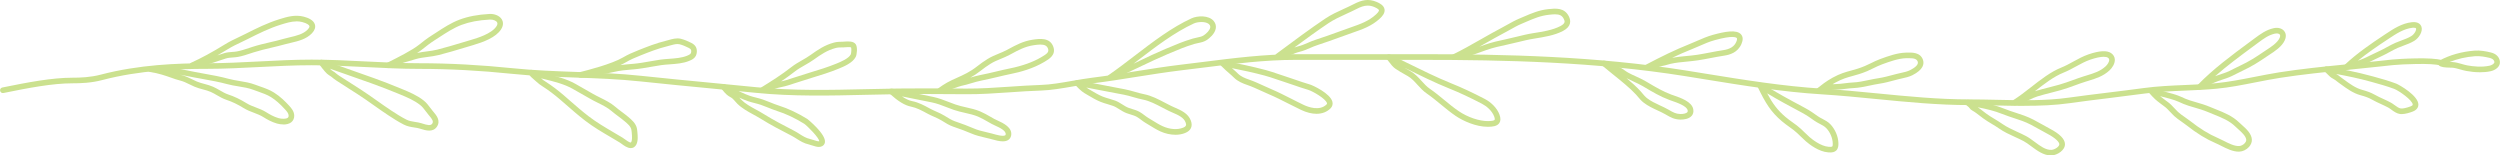 <svg width="772" height="48" viewBox="0 0 772 48" fill="none" xmlns="http://www.w3.org/2000/svg">
<g clip-path="url(#clip0_341_487)">
<path d="M625.119 32.699C622.225 32.699 619.33 32.636 616.478 32.574C613.646 32.511 610.825 32.449 608.067 32.449C598.524 32.449 588.918 31.509 579.627 30.601C574.027 30.048 568.238 29.485 562.533 29.13C550.389 28.378 538.161 26.395 526.332 24.475L520.333 23.504C492.679 19.1 464.784 18.484 438.765 18.484H400.11C390.588 18.484 381.066 19.684 371.869 20.843C369.562 21.135 367.244 21.427 364.916 21.698C360.218 22.262 355.446 23.024 350.821 23.755C346.448 24.454 341.939 25.174 337.461 25.727C335.573 25.957 333.581 26.301 331.473 26.666C328.065 27.262 324.531 27.867 321.479 27.961C318.28 28.055 315.019 28.284 311.862 28.503C307.426 28.806 302.812 29.13 298.303 29.098L294.873 29.078C289.126 29.036 283.18 28.994 277.35 29.078C274.088 29.119 270.837 29.203 267.597 29.276C256.407 29.547 244.829 29.819 233.357 28.66C228.826 28.211 224.306 27.773 219.786 27.334C212.561 26.646 205.105 25.925 197.774 25.143C191.146 24.433 184.351 24.183 177.776 23.953C171.389 23.723 164.782 23.483 158.312 22.815C148.192 21.772 138.774 21.271 129.525 21.271C123.925 21.271 118.293 20.989 112.851 20.707C107.418 20.436 101.797 20.143 96.229 20.143C90.66 20.143 85.375 20.425 80.121 20.697C74.846 20.968 69.392 21.26 63.918 21.26C55.004 21.26 43.269 21.657 31.514 24.736C28.168 25.612 24.991 25.727 22.316 25.727C16.244 25.727 8.788 27.147 1.059 28.723C0.577 28.817 0.126 28.514 0.032 28.044C-0.063 27.575 0.241 27.115 0.713 27.021C8.536 25.424 16.087 23.995 22.327 23.995C24.886 23.995 27.937 23.88 31.084 23.055C43.028 19.924 54.91 19.528 63.929 19.528C69.351 19.528 74.783 19.246 80.037 18.974C85.312 18.703 90.765 18.411 96.229 18.411C101.692 18.411 107.492 18.693 112.945 18.974C118.367 19.246 123.977 19.528 129.525 19.528C138.837 19.528 148.307 20.039 158.49 21.083C164.898 21.74 171.473 21.98 177.839 22.21C184.445 22.45 191.283 22.69 197.963 23.41C205.283 24.193 212.739 24.913 219.965 25.602C224.485 26.04 229.015 26.468 233.545 26.927C244.913 28.065 256.428 27.794 267.576 27.533C270.827 27.46 274.088 27.376 277.35 27.334C283.201 27.262 289.147 27.293 294.905 27.334L298.334 27.355C302.77 27.387 307.353 27.074 311.757 26.771C314.935 26.552 318.217 26.333 321.447 26.228C324.384 26.145 327.844 25.539 331.2 24.955C333.235 24.6 335.343 24.235 337.272 23.995C341.719 23.442 346.218 22.732 350.57 22.032C355.205 21.291 359.998 20.53 364.727 19.966C367.045 19.695 369.362 19.402 371.67 19.11C380.93 17.941 390.494 16.73 400.131 16.73H438.786C464.878 16.73 492.857 17.346 520.637 21.772L526.636 22.742C538.423 24.652 550.599 26.625 562.659 27.376C568.395 27.731 574.194 28.305 579.805 28.848C589.054 29.756 598.619 30.695 608.078 30.695C610.857 30.695 613.678 30.758 616.53 30.82C623.997 30.988 631.705 31.165 638.826 30.152C642.706 29.61 646.796 29.098 650.917 28.597C654.609 28.149 658.321 27.689 661.918 27.199C666.218 26.614 670.58 26.427 674.796 26.249C677.921 26.113 681.141 25.978 684.308 25.686C688.22 25.31 692.267 24.517 696.19 23.744C698.727 23.243 701.339 22.732 703.898 22.325C710.767 21.26 717.531 20.571 723.865 19.945C727.42 19.601 731.153 19.204 734.708 18.818L738.672 18.39C740.644 18.181 751.341 17.555 754.088 18.609C754.539 18.787 754.759 19.288 754.592 19.726C754.413 20.175 753.91 20.394 753.47 20.227C751.32 19.402 741.567 19.83 738.861 20.112L734.908 20.54C731.342 20.926 727.609 21.323 724.043 21.667C717.73 22.283 710.997 22.972 704.17 24.026C701.643 24.412 699.042 24.934 696.525 25.424C692.561 26.207 688.471 27.021 684.476 27.397C681.267 27.7 678.016 27.835 674.88 27.971C670.706 28.149 666.375 28.326 662.159 28.9C658.552 29.391 654.829 29.85 651.137 30.309C647.027 30.81 642.937 31.311 639.077 31.864C634.579 32.501 629.87 32.678 625.14 32.678L625.119 32.699Z" fill="#CBE18F"/>
<path d="M765.844 22.314C764.261 22.314 762.761 22.127 761.597 21.907C760.957 21.793 760.328 21.615 759.709 21.438C758.828 21.187 758 20.947 757.15 20.895H756.783C754.801 20.853 753.69 20.738 753.176 20.185C753.018 20.008 752.872 19.622 752.882 19.392C752.903 19.089 753.071 18.828 753.333 18.682C756.532 16.971 760.16 15.948 764.114 15.635C765.917 15.489 767.7 15.844 769.21 16.209C770.783 16.584 771.811 17.618 771.968 18.954C772.157 20.572 770.616 21.657 769.116 21.991C768.025 22.231 766.903 22.314 765.823 22.314H765.844ZM756.437 19.142C756.553 19.142 756.678 19.142 756.815 19.142C757.014 19.142 757.171 19.142 757.266 19.152C758.293 19.215 759.258 19.486 760.192 19.757C760.768 19.924 761.335 20.081 761.922 20.196C763.726 20.53 766.379 20.811 768.77 20.29C769.431 20.144 770.322 19.663 770.27 19.142C770.175 18.296 769.231 17.983 768.833 17.889C767.459 17.555 765.834 17.242 764.281 17.357C761.471 17.576 758.849 18.181 756.448 19.142H756.437Z" fill="#CBE18F"/>
<path d="M724.504 21.636C724.2 21.636 723.907 21.469 723.749 21.197C723.55 20.853 723.613 20.415 723.907 20.143C727.787 16.48 732.024 13.589 736.386 10.698L736.638 10.531C739.102 8.903 741.64 7.222 744.744 6.857C746.925 6.606 747.555 7.723 747.733 8.214C748.257 9.706 746.967 11.752 745.489 12.639C744.451 13.265 743.287 13.693 742.164 14.111C741.567 14.33 740.969 14.549 740.403 14.8C739.553 15.175 738.725 15.624 737.865 16.094C737.015 16.553 736.155 17.023 735.274 17.419C734.498 17.764 733.743 18.139 732.999 18.505C732.474 18.766 731.94 19.026 731.405 19.277C730.188 19.851 728.542 20.519 724.746 21.584C724.672 21.605 724.588 21.615 724.515 21.615L724.504 21.636ZM745.363 8.548C745.237 8.548 745.101 8.548 744.943 8.579C742.248 8.892 739.994 10.395 737.592 11.982L737.34 12.149C734.047 14.33 731.006 16.386 728.112 18.755C729.265 18.348 730.02 18.025 730.65 17.732C731.174 17.482 731.698 17.231 732.212 16.97C732.988 16.584 733.754 16.209 734.551 15.854C735.39 15.478 736.208 15.029 737.015 14.591C737.875 14.121 738.767 13.641 739.69 13.234C740.287 12.973 740.916 12.733 741.546 12.503C742.594 12.117 743.675 11.721 744.576 11.167C745.615 10.541 746.244 9.257 746.076 8.788C746.024 8.642 745.751 8.558 745.352 8.558L745.363 8.548Z" fill="#CBE18F"/>
<path d="M741.619 35.235C741.441 35.235 741.273 35.235 741.116 35.204C740.078 35.047 739.228 34.432 738.473 33.879C738.127 33.628 737.792 33.377 737.456 33.2C736.722 32.803 735.977 32.469 735.233 32.125C734.32 31.708 733.387 31.28 732.475 30.758C731.394 30.142 730.272 29.766 728.92 29.401C726.623 28.775 724.683 27.355 722.795 25.978L722.229 25.571C722.04 25.435 721.851 25.289 721.652 25.132C721.274 24.83 720.876 24.527 720.488 24.329C719.691 23.911 719.271 23.473 718.821 23.014C718.548 22.742 718.244 22.429 717.793 22.053C717.489 21.803 717.394 21.375 717.562 21.02C717.73 20.665 718.118 20.467 718.506 20.529C723.047 21.354 727.734 22.2 732.485 23.525L732.957 23.65C735.191 24.266 737.718 24.976 739.931 25.811C740.906 26.186 746.8 29.537 746.8 32.313C746.8 32.866 746.559 33.889 744.996 34.473C744.189 34.776 742.762 35.235 741.619 35.235ZM721.348 22.805C721.851 23.076 722.302 23.421 722.732 23.765C722.91 23.901 723.078 24.036 723.257 24.162L723.823 24.579C725.574 25.863 727.388 27.188 729.381 27.731C730.66 28.086 732.024 28.514 733.335 29.255C734.184 29.735 735.044 30.132 735.956 30.549C736.732 30.904 737.519 31.259 738.274 31.676C738.683 31.895 739.092 32.188 739.501 32.49C740.151 32.96 740.759 33.409 741.368 33.492C741.934 33.586 743.119 33.325 744.377 32.856C744.681 32.741 745.049 32.553 745.049 32.313C745.049 30.987 740.78 27.992 739.302 27.439C737.162 26.635 734.666 25.936 732.475 25.331L732.003 25.205C728.416 24.203 724.84 23.473 721.327 22.826L721.348 22.805Z" fill="#CBE18F"/>
<path d="M679.305 27.689C679.054 27.689 678.802 27.575 678.624 27.366C678.351 27.032 678.372 26.531 678.666 26.218C683.312 21.386 689.342 16.929 694.658 13.005L696.169 11.888C698.046 10.5 699.755 9.226 702.094 8.705C703.415 8.402 704.663 8.736 705.345 9.571C705.701 10.009 706.205 10.969 705.533 12.451C704.653 14.393 702.492 15.802 700.762 16.929C700.447 17.138 700.143 17.326 699.87 17.524C697.784 18.954 695.267 20.582 692.477 21.855C691.89 22.127 691.313 22.419 690.747 22.711C689.719 23.243 688.649 23.786 687.475 24.183L686.615 24.465C686.08 24.642 685.556 24.809 685.031 25.007C683.154 25.706 681.277 26.614 679.767 27.554C679.62 27.648 679.463 27.689 679.305 27.689ZM703.048 10.322C702.88 10.322 702.691 10.343 702.482 10.385C700.5 10.834 699.011 11.94 697.28 13.224L695.697 14.393C691.733 17.326 687.674 20.331 684.014 23.536C684.15 23.483 684.276 23.431 684.413 23.39C684.958 23.181 685.514 23.003 686.059 22.826L686.909 22.544C687.957 22.189 688.922 21.699 689.939 21.166C690.537 20.864 691.124 20.551 691.743 20.279C694.417 19.058 696.85 17.482 698.874 16.094C699.157 15.896 699.472 15.697 699.797 15.478C701.349 14.466 703.268 13.213 703.939 11.731C704.065 11.46 704.233 10.959 703.992 10.656C703.835 10.468 703.499 10.322 703.038 10.322H703.048Z" fill="#CBE18F"/>
<path d="M691.323 46.831C689.457 46.831 687.559 45.871 685.87 45.015C685.283 44.723 684.727 44.431 684.192 44.211C681.225 42.938 678.435 41.226 675.153 38.648C674.691 38.283 674.198 37.949 673.716 37.605C672.929 37.062 672.111 36.488 671.377 35.82C670.937 35.413 670.549 34.985 670.15 34.568C669.542 33.91 668.965 33.284 668.242 32.783C667.612 32.344 667.392 32.167 667.151 31.969C666.962 31.812 666.742 31.635 666.27 31.29C665.326 30.602 663.911 28.994 663.743 28.806C663.502 28.524 663.46 28.128 663.648 27.804C663.837 27.481 664.204 27.314 664.571 27.397C664.833 27.45 670.958 28.712 673.527 29.892C674.429 30.309 675.289 30.706 676.296 31.019C676.872 31.196 677.46 31.374 678.047 31.541C679.515 31.969 681.025 32.407 682.473 33.023C683.07 33.273 683.668 33.513 684.266 33.754C686.783 34.755 689.383 35.799 691.46 37.824C691.68 38.043 691.953 38.283 692.236 38.534C693.578 39.724 695.246 41.216 695.372 43.032C695.434 43.836 695.12 44.66 694.501 45.359C693.736 46.215 692.603 46.779 691.544 46.821C691.47 46.821 691.386 46.821 691.313 46.821L691.323 46.831ZM667.088 29.735C667.161 29.798 667.224 29.85 667.287 29.892C667.812 30.267 668.042 30.455 668.252 30.633C668.472 30.821 668.672 30.977 669.238 31.363C670.119 31.969 670.79 32.699 671.44 33.399C671.797 33.785 672.164 34.181 672.562 34.557C673.202 35.142 673.926 35.653 674.702 36.185C675.226 36.54 675.74 36.906 676.222 37.281C679.379 39.755 682.053 41.404 684.874 42.614C685.44 42.855 686.038 43.157 686.657 43.47C688.219 44.264 689.992 45.182 691.47 45.088C692.058 45.067 692.75 44.712 693.201 44.201C693.379 44.003 693.673 43.606 693.641 43.147C693.557 42.03 692.121 40.746 691.072 39.807C690.768 39.536 690.485 39.285 690.243 39.045C688.408 37.26 686.08 36.331 683.616 35.34C683.007 35.089 682.389 34.849 681.78 34.588C680.428 34.014 678.959 33.587 677.544 33.169C676.946 32.992 676.359 32.825 675.761 32.637C674.649 32.292 673.747 31.875 672.783 31.436C671.472 30.831 669.018 30.174 667.067 29.704L667.088 29.735Z" fill="#CBE18F"/>
<path d="M622.13 32.522C621.784 32.522 621.459 32.313 621.323 31.989C621.155 31.593 621.302 31.144 621.669 30.925C623.441 29.839 625.235 28.441 627.133 26.959C630.153 24.6 633.278 22.158 636.529 20.864C637.808 20.352 638.993 19.705 640.241 19.016C641.731 18.202 643.262 17.357 644.971 16.772C648.274 15.645 650.603 15.509 651.892 16.386C652.595 16.866 653.004 17.534 653.057 18.317C653.151 19.642 652.228 20.989 651.4 21.751C649.428 23.567 647.247 24.224 644.95 24.934L644.038 25.216C642.926 25.56 641.825 25.957 640.734 26.364C639.308 26.875 637.84 27.418 636.351 27.835C635.323 28.128 634.274 28.389 633.236 28.66C631.873 29.005 630.51 29.359 629.178 29.766C628.37 30.006 627.405 30.455 626.378 30.935C625.025 31.561 623.62 32.219 622.33 32.522C622.267 32.543 622.193 32.543 622.13 32.543V32.522ZM649.648 17.534C648.641 17.534 647.205 17.837 645.527 18.4C643.954 18.943 642.559 19.705 641.07 20.519C639.832 21.198 638.553 21.897 637.169 22.45C634.201 23.64 631.233 25.936 628.36 28.18C628.454 28.149 628.559 28.117 628.653 28.086C630.006 27.679 631.401 27.324 632.796 26.969C633.823 26.708 634.851 26.447 635.868 26.155C637.295 25.748 638.742 25.226 640.137 24.725C641.259 24.318 642.381 23.911 643.513 23.556L644.436 23.274C646.639 22.596 648.547 22.022 650.225 20.477C650.791 19.956 651.368 19.068 651.326 18.442C651.316 18.275 651.253 18.046 650.917 17.816C650.645 17.628 650.215 17.545 649.659 17.545L649.648 17.534Z" fill="#CBE18F"/>
<path d="M633.32 48C631.055 48 629.041 46.497 627.248 45.172C626.42 44.556 625.633 43.971 624.888 43.575C623.997 43.105 623.085 42.688 622.172 42.27C620.536 41.529 618.848 40.757 617.285 39.661C616.541 39.139 615.786 38.68 615.02 38.231C614.129 37.699 613.206 37.135 612.325 36.488C612.01 36.258 611.706 36.018 611.381 35.768C610.626 35.184 609.85 34.578 609.084 34.161C608.613 33.9 608.434 33.701 608.246 33.441C608.12 33.263 607.92 33.002 607.071 32.365C606.746 32.125 606.631 31.698 606.798 31.322C606.956 30.956 607.354 30.748 607.753 30.81L607.941 30.842C611.769 31.52 615.377 32.167 618.921 33.576C620.138 34.056 621.417 34.484 622.644 34.881C623.441 35.142 624.228 35.403 625.025 35.684C627.017 36.394 628.873 37.438 630.667 38.45C631.443 38.889 632.219 39.327 633.005 39.745C636.057 41.341 637.63 42.938 637.662 44.483C637.704 46.445 635.25 47.896 633.614 47.99C633.519 47.99 633.414 47.99 633.32 47.99V48ZM610.72 33.117C611.318 33.514 611.895 33.962 612.461 34.401C612.765 34.641 613.07 34.87 613.363 35.09C614.181 35.695 615.031 36.206 615.922 36.739C616.709 37.219 617.506 37.699 618.282 38.242C619.708 39.243 621.26 39.943 622.885 40.694C623.829 41.122 624.773 41.56 625.696 42.051C626.556 42.51 627.395 43.136 628.286 43.794C629.996 45.067 631.726 46.382 633.509 46.278C634.495 46.215 635.931 45.297 635.921 44.535C635.91 43.93 634.924 42.719 632.198 41.289C631.39 40.872 630.604 40.423 629.807 39.974C628.076 38.993 626.294 37.991 624.448 37.334C623.672 37.062 622.885 36.801 622.109 36.54C620.851 36.123 619.561 35.695 618.292 35.194C615.859 34.223 613.342 33.628 610.731 33.127L610.72 33.117Z" fill="#CBE18F"/>
<path d="M561.578 28.91C561.201 28.91 560.865 28.67 560.75 28.305C560.624 27.909 560.802 27.481 561.159 27.282C561.159 27.282 561.169 27.282 561.18 27.272C561.253 27.22 561.369 27.126 561.526 27C562.302 26.374 563.917 25.08 565.952 23.963C568.248 22.711 569.905 22.252 571.656 21.782C572.915 21.438 574.215 21.083 575.872 20.383C576.512 20.112 577.131 19.809 577.76 19.507C578.609 19.089 579.49 18.651 580.424 18.306L580.665 18.212C583.098 17.325 585.856 16.323 588.53 16.25H588.74C590.439 16.188 593.008 16.115 593.815 18.484C594.224 19.684 593.994 21.49 590.533 23.233C589.526 23.734 588.415 23.974 587.335 24.214C586.915 24.308 586.506 24.391 586.118 24.496L585.09 24.767C583.549 25.184 581.955 25.612 580.287 25.863C579.333 26.009 578.368 26.207 577.403 26.416C575.725 26.771 573.985 27.136 572.254 27.209C571.447 27.241 570.639 27.345 569.853 27.439C568.919 27.554 567.955 27.679 566.958 27.689C565.102 27.721 563.33 28.107 562.071 28.764C561.925 28.858 561.82 28.89 561.662 28.91C561.631 28.91 561.599 28.91 561.568 28.91H561.578ZM589.568 17.962C589.327 17.962 589.075 17.962 588.803 17.972H588.593C586.202 18.046 583.58 18.995 581.273 19.841L581.032 19.935C580.182 20.248 579.385 20.634 578.536 21.051C577.886 21.375 577.225 21.698 576.554 21.98C574.792 22.721 573.439 23.087 572.118 23.452C570.398 23.922 568.909 24.329 566.79 25.487C566.486 25.654 566.182 25.831 565.899 26.009C566.245 25.978 566.591 25.967 566.937 25.957C567.839 25.946 568.71 25.831 569.643 25.717C570.492 25.612 571.331 25.508 572.202 25.466C573.785 25.404 575.453 25.059 577.057 24.715C578.054 24.506 579.06 24.297 580.046 24.151C581.619 23.911 583.098 23.515 584.66 23.097L585.699 22.826C586.118 22.721 586.548 22.627 586.988 22.523C587.964 22.314 588.971 22.095 589.778 21.688C591.078 21.041 592.547 20.049 592.201 19.047C591.886 18.139 590.932 17.972 589.589 17.972L589.568 17.962Z" fill="#CBE18F"/>
<path d="M565.123 47.071C564.934 47.071 564.746 47.071 564.557 47.05C561.662 46.852 558.768 44.608 557.667 43.648C557.101 43.157 556.576 42.646 556.041 42.124C555.307 41.404 554.615 40.725 553.829 40.13C553.43 39.828 553.011 39.525 552.602 39.233C551.805 38.659 551.018 38.085 550.273 37.459C546.823 34.536 545.166 31.812 542.754 26.813C542.586 26.458 542.67 26.041 542.964 25.79C543.258 25.54 543.688 25.498 544.013 25.717C548.302 28.493 552.864 30.915 557.279 33.273L557.447 33.367C558.894 34.14 560.142 35.027 561.337 35.883C561.757 36.185 562.239 36.436 562.753 36.697C563.602 37.145 564.483 37.605 565.207 38.356C566.675 39.88 567.64 42.114 567.703 44.18C567.724 44.921 567.671 45.86 567.032 46.476C566.518 46.967 565.815 47.082 565.134 47.082L565.123 47.071ZM545.691 28.806C547.348 31.927 548.858 33.993 551.396 36.144C552.109 36.749 552.864 37.292 553.619 37.834C554.038 38.137 554.458 38.44 554.877 38.753C555.758 39.421 556.524 40.162 557.258 40.892C557.761 41.383 558.265 41.873 558.799 42.343C559.565 43.001 562.229 45.151 564.672 45.328C565.553 45.391 565.773 45.266 565.815 45.224C565.857 45.182 565.972 45.005 565.951 44.232C565.899 42.594 565.113 40.757 563.938 39.556C563.403 39.003 562.69 38.628 561.925 38.231C561.39 37.949 560.823 37.657 560.309 37.292C559.156 36.467 557.96 35.622 556.608 34.891L556.44 34.797C552.885 32.898 549.235 30.956 545.691 28.817V28.806Z" fill="#CBE18F"/>
<path d="M508.598 21.636C508.242 21.636 507.906 21.407 507.78 21.062C507.633 20.655 507.812 20.206 508.189 20.008C513.013 17.482 517.177 15.416 521.843 13.558C522.588 13.255 523.322 12.942 524.056 12.619C525.619 11.94 527.244 11.23 528.985 10.75C532.571 9.769 536.252 9.028 537.637 10.625C538.266 11.356 538.297 12.358 537.742 13.62C536.567 16.271 534.124 16.929 532.383 17.19C531.009 17.399 529.635 17.66 528.272 17.921C526.971 18.171 525.671 18.422 524.36 18.62C523.196 18.797 522.022 18.912 520.847 19.027C519.211 19.183 517.512 19.34 515.908 19.705C515.593 19.778 515.268 19.872 514.953 19.966C514.439 20.112 513.936 20.259 513.422 20.342C513.181 20.384 512.646 20.551 511.985 20.749C511 21.052 509.783 21.417 508.766 21.626C508.703 21.636 508.651 21.647 508.588 21.647L508.598 21.636ZM534.931 11.408C533.956 11.408 532.33 11.627 529.614 12.368L529.446 12.42C527.821 12.859 526.332 13.516 524.759 14.205C524.014 14.528 523.259 14.863 522.493 15.165C520.386 16 518.383 16.887 516.359 17.848C517.806 17.576 519.274 17.441 520.69 17.305C521.833 17.2 522.976 17.086 524.098 16.919C525.388 16.72 526.667 16.47 527.947 16.23C529.331 15.958 530.726 15.697 532.131 15.489C534.27 15.165 535.518 14.382 536.158 12.932C536.41 12.368 536.473 11.93 536.326 11.763C536.2 11.617 535.864 11.418 534.931 11.418V11.408Z" fill="#CBE18F"/>
<path d="M519.012 36.926C518.938 36.926 518.875 36.926 518.812 36.926C517.009 36.874 515.876 36.227 514.565 35.475L514.335 35.34C513.517 34.87 512.646 34.463 511.807 34.077C510.381 33.419 508.902 32.73 507.539 31.676C506.847 31.144 506.333 30.528 505.84 29.944C505.63 29.693 505.421 29.443 505.2 29.203C503.334 27.168 500.429 24.851 497.87 22.794C496.748 21.897 495.678 21.041 494.766 20.258C494.483 20.018 494.388 19.622 494.525 19.277C494.661 18.933 494.997 18.682 495.374 18.734C496.15 18.766 497.304 19.329 498.835 20.123C499.265 20.342 499.632 20.54 499.894 20.644C500.576 20.937 501.142 21.333 501.687 21.719C502.065 21.98 502.432 22.252 502.851 22.471C503.617 22.888 504.403 23.243 505.19 23.598C506.197 24.057 507.245 24.537 508.252 25.132L508.714 25.404C511.178 26.865 513.496 28.243 516.086 29.203C516.306 29.286 516.579 29.38 516.862 29.474C519.064 30.236 522.389 31.395 522.871 33.68C523.081 34.672 522.745 35.35 522.42 35.736C521.539 36.791 519.882 36.926 519.033 36.926H519.012ZM502.275 24.141C503.837 25.445 505.326 26.781 506.48 28.034C506.721 28.295 506.952 28.566 507.172 28.837C507.633 29.38 508.063 29.902 508.609 30.32C509.815 31.259 511.136 31.864 512.541 32.522C513.412 32.929 514.324 33.346 515.205 33.847L515.436 33.983C516.673 34.693 517.491 35.162 518.854 35.204C519.861 35.246 520.753 34.995 521.057 34.641C521.141 34.547 521.214 34.39 521.151 34.056C520.868 32.72 517.869 31.687 516.264 31.134C515.96 31.029 515.687 30.935 515.446 30.841C512.72 29.829 510.213 28.347 507.801 26.907L507.34 26.635C506.406 26.082 505.452 25.654 504.445 25.184C503.722 24.851 502.988 24.517 502.275 24.141Z" fill="#CBE18F"/>
<path d="M449.022 18.473C448.634 18.473 448.298 18.223 448.183 17.847C448.067 17.44 448.256 17.012 448.644 16.824C451.245 15.582 454.433 13.766 457.527 12.013C459.729 10.76 461.805 9.581 463.609 8.642C464.217 8.329 464.815 7.984 465.413 7.65C466.64 6.961 467.898 6.262 469.251 5.698C469.744 5.5 470.216 5.291 470.677 5.093C473.037 4.081 475.271 3.121 478.133 2.818C480.378 2.578 483.104 2.296 484.478 5.083C485.107 6.356 485.296 8.172 482.653 9.56C480.032 10.938 476.749 11.449 473.855 11.909C472.051 12.19 470.363 12.608 468.737 13.004C467.657 13.276 466.566 13.537 465.476 13.766C463.158 14.257 461.071 14.716 458.974 15.457L457.831 15.864C455.272 16.793 451.413 18.181 449.116 18.453C449.085 18.453 449.053 18.453 449.022 18.453V18.473ZM480.262 4.415C479.717 4.415 479.098 4.477 478.385 4.55C475.732 4.832 473.708 5.698 471.369 6.7C470.897 6.899 470.426 7.107 469.933 7.316C468.674 7.838 467.51 8.496 466.283 9.184C465.664 9.529 465.056 9.873 464.427 10.197C462.655 11.126 460.589 12.295 458.397 13.537C457.883 13.829 457.369 14.121 456.855 14.413C456.992 14.361 457.118 14.319 457.243 14.278L458.397 13.86C460.599 13.078 462.749 12.597 465.13 12.096C466.199 11.867 467.269 11.606 468.328 11.345C469.996 10.938 471.715 10.51 473.456 10.239C476.351 9.79 479.486 9.299 481.846 8.057C483.429 7.222 483.262 6.575 482.916 5.876C482.36 4.738 481.521 4.425 480.252 4.425L480.262 4.415Z" fill="#CBE18F"/>
<path d="M459.372 39.149C455.754 39.149 451.811 37.354 449.514 35.799C447.889 34.693 446.368 33.44 444.9 32.23C443.516 31.092 442.079 29.902 440.59 28.879C439.457 28.107 438.577 27.126 437.717 26.186C436.773 25.143 435.871 24.151 434.696 23.483L433.857 23.003C432.861 22.45 431.928 21.918 430.89 21.208C430.114 20.676 429.558 19.956 428.226 18.233C427.985 17.92 427.953 17.419 428.205 17.117C428.457 16.804 428.855 16.657 429.222 16.835C430.921 17.639 432.714 18.526 434.55 19.434C439.111 21.678 443.831 23.995 448.109 25.717C451.434 27.053 454.622 28.545 458.47 30.539C460.61 31.655 462.319 33.461 463.032 35.371C463.452 36.488 463.431 37.344 462.98 38.012C462.277 39.024 460.84 39.139 459.551 39.149C459.498 39.149 459.446 39.149 459.393 39.149H459.372ZM433.815 20.999C434.109 21.166 434.403 21.333 434.707 21.5L435.556 21.98C436.972 22.784 438 23.922 438.996 25.017C439.824 25.925 440.601 26.781 441.565 27.439C443.128 28.503 444.586 29.714 446.001 30.883C447.438 32.062 448.927 33.294 450.49 34.348C453.29 36.237 456.803 37.406 459.509 37.396C460.977 37.375 461.417 37.177 461.533 37.01C461.616 36.895 461.616 36.55 461.396 35.956C460.725 34.171 459.026 32.772 457.652 32.052C453.856 30.079 450.71 28.608 447.438 27.293C443.117 25.56 438.388 23.233 433.815 20.978V20.999Z" fill="#CBE18F"/>
<path d="M394.584 18.244C394.238 18.244 393.912 18.035 393.776 17.701C393.629 17.336 393.745 16.918 394.059 16.689L394.699 16.209C399.177 12.879 404.756 8.736 409.255 5.73C411.101 4.498 413.093 3.59 415.023 2.713C416.051 2.244 417.078 1.774 418.085 1.252C420.424 0.052 422.51 -0.522 425.143 0.605C426.076 1.002 427.335 1.67 427.544 2.86C427.754 4.039 426.821 5.062 426.097 5.73C423.58 8.057 420.749 9.038 417.739 10.082L413.859 11.47C411.583 12.295 409.223 13.15 406.895 13.902C406.035 14.173 405.259 14.507 404.525 14.831C403.519 15.269 402.48 15.718 401.222 16.021C400.393 16.219 399.523 16.595 398.611 16.981C397.342 17.524 396.041 18.077 394.699 18.244C394.668 18.244 394.626 18.244 394.594 18.244H394.584ZM422.353 1.732C421.221 1.732 420.14 2.139 418.882 2.786C417.854 3.319 416.795 3.799 415.746 4.279C413.796 5.166 411.961 6.012 410.23 7.16C407.021 9.31 403.235 12.055 399.701 14.664C400.068 14.539 400.435 14.413 400.802 14.33C401.925 14.059 402.847 13.651 403.823 13.234C404.609 12.889 405.417 12.545 406.361 12.242C408.657 11.512 410.996 10.666 413.261 9.842L417.162 8.443C419.994 7.462 422.657 6.533 424.912 4.456C425.845 3.59 425.845 3.214 425.824 3.152C425.814 3.089 425.688 2.724 424.451 2.192C423.706 1.868 423.024 1.732 422.353 1.732Z" fill="#CBE18F"/>
<path d="M406.539 35.142C405.092 35.142 403.477 34.745 401.778 33.941C400.477 33.325 399.177 32.668 397.887 32.01C395.936 31.019 393.912 29.986 391.888 29.13C391.081 28.785 390.284 28.42 389.487 28.055C388.071 27.408 386.603 26.729 385.124 26.228C383.782 25.759 382.24 25.164 381.034 23.963C380.531 23.462 380.112 23.097 379.64 22.69C378.979 22.116 378.224 21.469 377.018 20.269C376.745 19.997 376.682 19.59 376.861 19.256C377.039 18.922 377.406 18.735 377.783 18.797C381.716 19.455 386.991 20.603 390.913 21.646C392.193 21.991 393.451 22.419 394.668 22.836C395.328 23.066 395.989 23.285 396.65 23.494C397.73 23.838 398.799 24.214 399.869 24.579C401.39 25.101 402.952 25.644 404.515 26.093C405.406 26.354 410.786 28.838 411.447 31.426C411.635 32.177 411.436 32.898 410.87 33.461C409.748 34.578 408.259 35.142 406.539 35.142ZM380.395 21.031C380.531 21.156 380.667 21.26 380.793 21.375C381.297 21.813 381.748 22.189 382.282 22.732C383.226 23.671 384.495 24.162 385.712 24.579C387.274 25.122 388.774 25.811 390.232 26.479C391.018 26.834 391.794 27.199 392.591 27.533C394.678 28.42 396.723 29.464 398.705 30.466C399.984 31.113 401.253 31.77 402.543 32.376C403.959 33.054 407.493 34.38 409.653 32.24C409.8 32.094 409.811 32 409.769 31.864C409.412 30.455 405.238 28.117 404.032 27.762C402.428 27.293 400.844 26.75 399.313 26.218C398.254 25.853 397.195 25.487 396.125 25.143C395.454 24.924 394.783 24.704 394.112 24.475C392.927 24.068 391.7 23.65 390.473 23.327C387.505 22.534 383.74 21.678 380.405 21.041L380.395 21.031Z" fill="#CBE18F"/>
<path d="M342.883 24.715C342.579 24.715 342.274 24.548 342.117 24.266C341.897 23.88 342.023 23.389 342.39 23.139C344.98 21.354 347.56 19.381 350.297 17.284C355.95 12.952 361.791 8.485 367.947 5.657C369.782 4.822 373.285 4.644 374.816 6.513C375.34 7.16 375.56 7.911 375.445 8.704C375.193 10.489 373.326 11.898 372.76 12.295C371.869 12.911 370.925 13.098 370.013 13.286C369.625 13.359 369.237 13.443 368.849 13.558C367.244 14.048 366.048 14.466 364.968 14.894C361.98 16.083 359.19 17.273 356.442 18.536C355.331 19.047 354.135 19.622 352.856 20.227C350.077 21.552 346.931 23.066 343.218 24.631C343.103 24.683 342.988 24.704 342.872 24.704L342.883 24.715ZM370.988 6.805C370.128 6.805 369.258 6.972 368.67 7.243C362.693 9.988 356.925 14.393 351.346 18.661C350.905 18.995 350.475 19.329 350.045 19.663C350.758 19.329 351.44 18.995 352.101 18.682C353.391 18.066 354.586 17.492 355.708 16.971C358.487 15.697 361.308 14.486 364.329 13.286C365.451 12.838 366.688 12.42 368.345 11.909C368.786 11.773 369.226 11.679 369.667 11.595C370.474 11.428 371.177 11.293 371.774 10.875C372.592 10.312 373.599 9.341 373.725 8.464C373.767 8.151 373.683 7.88 373.463 7.609C372.991 7.024 371.995 6.794 370.988 6.794V6.805Z" fill="#CBE18F"/>
<path d="M362.944 41.612C361.434 41.612 359.83 41.258 358.309 40.569C357.135 40.026 356.033 39.348 354.964 38.69C354.555 38.44 354.146 38.179 353.726 37.939C353.254 37.657 352.814 37.333 352.373 36.999C351.954 36.686 351.545 36.373 351.094 36.112C350.496 35.768 349.815 35.559 349.091 35.34C348.703 35.225 348.326 35.1 347.948 34.964C347.088 34.651 346.354 34.181 345.641 33.743C345.001 33.346 344.403 32.96 343.753 32.72C343.197 32.511 342.61 32.344 342.033 32.167C341.31 31.958 340.555 31.739 339.821 31.436C338.457 30.873 337.293 30.184 336.056 29.453L335.489 29.119C334.65 28.639 333.853 28.19 331.987 26.197C331.725 25.926 331.683 25.508 331.861 25.184C332.05 24.861 332.427 24.673 332.794 24.757C335.773 25.362 338.772 25.936 341.761 26.5C343.638 26.855 345.504 27.209 347.371 27.575C348.43 27.783 349.469 28.076 350.454 28.357C351.44 28.639 352.373 28.911 353.338 29.098C355.572 29.537 357.701 30.654 359.767 31.739C360.417 32.083 361.057 32.417 361.675 32.72C362.042 32.898 362.431 33.065 362.829 33.242C364.654 34.035 366.929 35.016 367.747 37.271C368.377 39.014 367.747 40.37 365.944 41.08C365.031 41.446 364.004 41.623 362.923 41.623L362.944 41.612ZM335.468 27.042C335.794 27.272 336.066 27.428 336.36 27.596L336.958 27.95C338.132 28.65 339.244 29.307 340.492 29.819C341.142 30.079 341.813 30.278 342.526 30.487C343.145 30.664 343.774 30.852 344.372 31.071C345.19 31.374 345.893 31.823 346.574 32.25C347.235 32.668 347.864 33.065 348.546 33.315C348.892 33.44 349.248 33.555 349.605 33.659C350.381 33.9 351.199 34.139 351.964 34.588C352.478 34.88 352.95 35.235 353.422 35.59C353.81 35.883 354.198 36.175 354.618 36.425C355.037 36.676 355.457 36.937 355.887 37.198C356.946 37.855 357.953 38.481 359.033 38.972C361.204 39.963 363.553 40.141 365.314 39.441C366.342 39.035 366.395 38.554 366.122 37.824C365.566 36.279 363.825 35.528 362.147 34.797C361.717 34.62 361.308 34.432 360.92 34.244C360.281 33.931 359.62 33.586 358.959 33.242C357.009 32.219 354.985 31.154 353.003 30.768C351.964 30.56 350.958 30.278 349.982 29.996C348.976 29.704 348.032 29.432 347.046 29.244C345.179 28.879 343.313 28.524 341.446 28.18C339.453 27.804 337.461 27.428 335.468 27.032V27.042Z" fill="#CBE18F"/>
<path d="M290.28 28.817C289.976 28.817 289.672 28.65 289.514 28.368C289.305 27.992 289.409 27.512 289.756 27.251C289.839 27.189 291.905 25.665 293.961 24.726L295.345 24.099C297.694 23.045 299.55 22.21 301.774 20.457C302.791 19.653 303.829 18.923 304.951 18.223C306.063 17.524 307.237 17.044 308.37 16.574C309.251 16.209 310.079 15.875 310.897 15.437L311.348 15.197C313.739 13.902 315.994 12.692 318.857 12.264C320.965 11.951 324.258 11.47 325.285 14.508C326.124 16.981 323.964 18.244 322.548 19.079L322.297 19.225C318.983 21.187 315.029 22.262 312.292 22.805C310.845 23.097 309.408 23.442 307.961 23.786C306.325 24.172 304.7 24.559 303.053 24.882C302.004 25.08 300.987 25.383 299.917 25.707C298.921 25.999 297.893 26.312 296.845 26.521C296.1 26.677 292.702 27.94 290.605 28.754C290.5 28.796 290.395 28.817 290.29 28.817H290.28ZM321.332 13.756C320.713 13.756 320.011 13.84 319.245 13.954C316.55 14.351 314.526 15.447 312.187 16.71L311.736 16.95C310.845 17.43 309.933 17.806 309.052 18.171C307.93 18.63 306.881 19.058 305.895 19.684C304.825 20.363 303.829 21.052 302.875 21.814C301.721 22.722 300.673 23.4 299.624 23.974C300.62 23.671 301.658 23.379 302.728 23.17C304.343 22.857 305.958 22.482 307.562 22.095C309.02 21.751 310.488 21.396 311.957 21.104C315.637 20.363 319.004 19.163 321.416 17.733L321.668 17.587C323.272 16.647 323.996 16.094 323.639 15.061C323.303 14.059 322.465 13.767 321.332 13.767V13.756Z" fill="#CBE18F"/>
<path d="M309.649 43.648C308.622 43.648 307.437 43.345 306.283 43.011L305.79 42.875C305.266 42.74 304.741 42.614 304.217 42.499C302.833 42.176 301.396 41.842 299.991 41.237C298.271 40.485 296.583 39.89 294.789 39.264L294.338 39.108C293.101 38.669 292.052 38.022 291.045 37.385L290.794 37.229C290.049 36.77 289.252 36.415 288.403 36.039C287.732 35.747 287.071 35.455 286.431 35.1L286.18 34.964C284.565 34.098 283.044 33.273 281.334 32.929C279.415 32.553 277.36 31.301 274.675 28.89C274.382 28.629 274.308 28.211 274.476 27.856C274.654 27.512 275.032 27.314 275.42 27.387C279.52 28.169 284.072 29.067 288.151 29.923C289.881 30.288 291.433 30.893 292.933 31.478C293.625 31.749 294.328 32.021 295.051 32.271C296.1 32.636 297.191 32.887 298.344 33.148C299.792 33.471 301.291 33.816 302.697 34.411C303.787 34.87 304.846 35.475 305.864 36.06C306.252 36.279 306.64 36.498 307.017 36.717C307.269 36.853 307.594 36.999 307.961 37.166C309.754 37.991 312.764 39.368 312.229 41.915C312.103 42.499 311.778 42.959 311.285 43.261C310.824 43.533 310.268 43.648 309.649 43.648ZM278.513 29.756C279.699 30.57 280.726 31.04 281.67 31.227C283.642 31.614 285.351 32.543 287.008 33.44L287.26 33.576C287.857 33.899 288.487 34.171 289.105 34.453C289.976 34.839 290.867 35.225 291.717 35.757L291.968 35.914C292.944 36.519 293.866 37.093 294.915 37.469L295.366 37.625C297.18 38.262 298.9 38.867 300.683 39.65C301.941 40.203 303.242 40.496 304.605 40.819C305.14 40.944 305.685 41.07 306.231 41.216L306.765 41.362C307.646 41.612 309.702 42.207 310.394 41.79C310.467 41.748 310.509 41.696 310.541 41.571C310.792 40.381 308.664 39.4 307.248 38.753C306.839 38.565 306.472 38.398 306.199 38.241C305.801 38.022 305.413 37.803 305.014 37.573C304.039 37.02 303.032 36.436 302.036 36.018C300.777 35.486 299.414 35.173 297.977 34.849C296.824 34.588 295.639 34.317 294.496 33.92C293.751 33.659 293.038 33.377 292.325 33.106C290.825 32.522 289.41 31.968 287.815 31.634C284.848 31.019 281.639 30.372 278.534 29.766L278.513 29.756Z" fill="#CBE18F"/>
<path d="M235.297 28.754C234.972 28.754 234.657 28.566 234.51 28.253C234.321 27.857 234.468 27.376 234.835 27.147C238.254 25.038 241.337 23.097 244.357 20.728C245.406 19.904 246.549 19.256 247.65 18.62C248.584 18.087 249.465 17.576 250.293 16.981C252.653 15.29 254.687 13.923 257.487 13.161C258.441 12.9 259.291 12.89 260.235 12.879C260.371 12.879 260.539 12.869 260.738 12.848C261.913 12.764 263.528 12.65 264.241 13.652C264.87 14.518 264.629 16.856 264.241 17.586C263.286 19.434 260.612 20.54 259.008 21.198C256.208 22.356 253.345 23.222 250.807 23.995C249.035 24.527 247.283 25.101 245.532 25.665L243.393 26.354C242.711 26.573 242.008 26.729 241.295 26.886C240.928 26.969 240.561 27.053 240.194 27.136C239.848 27.22 239.418 27.376 238.684 27.627C237.971 27.877 236.975 28.222 235.527 28.692C235.433 28.723 235.349 28.733 235.255 28.733L235.297 28.754ZM260.13 14.633C259.312 14.633 258.662 14.654 257.949 14.852C255.421 15.541 253.523 16.814 251.31 18.401C250.408 19.048 249.444 19.601 248.51 20.133C247.409 20.759 246.371 21.354 245.427 22.095C244.032 23.181 242.638 24.183 241.201 25.143C241.767 25.018 242.333 24.892 242.879 24.715L245.008 24.026C246.769 23.452 248.531 22.889 250.314 22.346C252.81 21.594 255.641 20.728 258.358 19.611C259.647 19.079 262.049 18.087 262.71 16.814C262.877 16.47 262.982 15.008 262.815 14.643C262.584 14.476 261.294 14.57 260.874 14.601C260.612 14.622 260.35 14.675 260.235 14.633H260.13Z" fill="#CBE18F"/>
<path d="M252.904 45.38C252.275 45.38 251.531 45.161 250.608 44.859C250.283 44.754 249.999 44.66 249.779 44.608C248.259 44.274 247.115 43.554 246.014 42.855C245.49 42.521 244.955 42.187 244.368 41.884C241.253 40.287 237.95 38.565 234.877 36.645C234.154 36.196 233.398 35.789 232.643 35.371C230.924 34.432 229.141 33.461 227.694 32.042C227.421 31.781 227.19 31.51 226.959 31.238C226.53 30.748 226.173 30.33 225.617 30.028C224.705 29.537 224.233 29.234 222.744 27.356C222.492 27.043 222.492 26.594 222.744 26.281C222.995 25.968 223.436 25.863 223.792 26.03C224.474 26.343 225.229 26.719 226.016 27.105C227.84 28.003 229.906 29.026 231.563 29.6C232.192 29.819 232.843 29.975 233.493 30.142C234.185 30.32 234.888 30.497 235.569 30.737C236.356 31.009 237.121 31.311 237.887 31.624C238.768 31.979 239.649 32.334 240.572 32.626C243.361 33.503 246.381 34.933 249.307 36.739C249.37 36.77 255.138 41.435 254.74 43.971C254.635 44.639 254.163 45.12 253.439 45.307C253.271 45.349 253.104 45.37 252.915 45.37L252.904 45.38ZM228.302 30.153C228.491 30.372 228.679 30.591 228.9 30.8C230.179 32.052 231.773 32.929 233.461 33.847C234.248 34.275 235.034 34.703 235.779 35.173C238.799 37.052 242.061 38.763 245.144 40.339C245.784 40.663 246.36 41.028 246.927 41.394C247.944 42.041 248.909 42.646 250.125 42.917C250.387 42.969 250.733 43.084 251.122 43.21C251.625 43.377 252.663 43.711 252.967 43.638C253.125 42.709 249.213 38.795 248.342 38.221C245.553 36.488 242.669 35.131 240.005 34.286C239.03 33.973 238.097 33.597 237.195 33.232C236.461 32.94 235.727 32.637 234.961 32.376C234.321 32.157 233.671 31.99 233.021 31.823C232.329 31.645 231.637 31.468 230.966 31.238C230.127 30.956 229.214 30.57 228.281 30.142L228.302 30.153Z" fill="#CBE18F"/>
<path d="M179.6 24.016C179.443 24.016 179.296 24.016 179.149 24.005C178.719 23.974 178.384 23.64 178.342 23.212C178.3 22.784 178.583 22.398 178.992 22.294C181.435 21.678 188.881 19.799 192.426 17.712C193.873 16.856 195.299 16.24 197.124 15.51C199.934 14.393 202.598 13.339 205.576 12.608C205.849 12.546 206.132 12.462 206.415 12.379C207.58 12.044 208.901 11.669 210.191 11.961C211.208 12.201 212.561 12.765 213.442 13.224C214.354 13.704 215.277 14.403 215.183 16.042C215.078 17.879 213.704 18.442 212.802 18.808C210.925 19.58 208.817 19.726 206.772 19.872C205.87 19.935 204.968 19.997 204.129 20.123C203.07 20.269 202.021 20.457 200.983 20.645C199.274 20.947 197.501 21.26 195.708 21.417L195.163 21.459C193.244 21.615 191.44 21.772 189.573 22.221C188.053 22.586 186.91 22.784 186.144 22.805C185.746 22.816 184.928 23.024 184.068 23.233C182.683 23.577 180.995 24.005 179.579 24.005L179.6 24.016ZM209.215 13.6C208.502 13.6 207.695 13.829 206.908 14.048C206.594 14.132 206.29 14.226 205.996 14.299C203.133 14.998 200.522 16.031 197.774 17.127C196.023 17.816 194.67 18.411 193.317 19.204C192.793 19.507 192.216 19.81 191.576 20.102C192.719 19.945 193.852 19.851 195.027 19.747L195.561 19.705C197.271 19.559 199.001 19.256 200.679 18.954C201.749 18.766 202.808 18.578 203.888 18.422C204.769 18.296 205.713 18.234 206.657 18.161C208.555 18.025 210.526 17.879 212.141 17.221C213.18 16.793 213.41 16.574 213.452 15.958C213.484 15.384 213.379 15.155 212.645 14.769C211.858 14.361 210.642 13.85 209.813 13.662C209.624 13.62 209.425 13.6 209.215 13.6Z" fill="#CBE18F"/>
<path d="M194.775 45.735C193.747 45.735 192.678 44.952 191.901 44.378C191.692 44.222 191.503 44.086 191.356 44.002C190.433 43.439 189.5 42.886 188.567 42.343C185.934 40.798 183.208 39.202 180.701 37.271C178.625 35.674 176.622 33.931 174.692 32.24L173.046 30.81C171.242 29.255 169.396 27.856 167.687 26.771C166.838 26.228 166.282 25.842 165.579 25.174C165.327 24.934 165.086 24.725 164.845 24.527C164.247 24.026 163.691 23.546 163.303 22.867C163.125 22.554 163.157 22.168 163.377 21.886C163.608 21.605 163.975 21.5 164.321 21.605C165.663 22.022 167.068 22.377 168.557 22.753C171.662 23.525 174.871 24.329 177.597 25.842C179.443 26.875 181.268 27.909 183.092 28.973C183.837 29.401 184.613 29.787 185.389 30.173C186.962 30.956 188.588 31.76 189.972 32.95C190.622 33.513 191.314 34.025 191.996 34.536C192.667 35.037 193.338 35.538 193.978 36.081C195.079 37.01 196.411 38.126 196.705 39.776C196.799 40.318 196.841 40.913 196.883 41.487L196.904 41.779C196.977 42.813 196.946 44.66 195.824 45.422C195.488 45.652 195.142 45.735 194.796 45.735H194.775ZM167.047 24.162C167.53 24.59 167.97 24.892 168.62 25.31C170.393 26.437 172.312 27.888 174.178 29.495L175.825 30.935C177.734 32.605 179.716 34.327 181.75 35.893C184.173 37.751 186.847 39.327 189.437 40.85C190.381 41.404 191.314 41.957 192.258 42.52C192.436 42.635 192.667 42.792 192.929 42.99C194.334 44.023 194.722 44.055 194.827 43.992C195.016 43.867 195.247 43.115 195.152 41.905L195.131 41.612C195.1 41.101 195.058 40.569 194.974 40.078C194.796 39.045 193.779 38.189 192.877 37.438C192.227 36.884 191.576 36.404 190.937 35.924C190.224 35.392 189.51 34.86 188.829 34.275C187.612 33.231 186.144 32.511 184.603 31.739C183.785 31.332 182.977 30.935 182.201 30.476C180.387 29.422 178.562 28.389 176.727 27.366C174.21 25.967 171.116 25.184 168.117 24.444C167.76 24.349 167.404 24.266 167.037 24.172L167.047 24.162Z" fill="#CBE18F"/>
<path d="M119.908 21.041C119.594 21.041 119.29 20.874 119.132 20.571C118.912 20.154 119.069 19.632 119.489 19.413C119.594 19.361 119.699 19.298 119.824 19.246L120.087 19.121C122.771 17.774 127.27 15.52 129.357 13.85C130.542 12.9 131.811 11.898 133.195 11.021C133.699 10.708 134.202 10.374 134.705 10.051C136.981 8.558 139.341 7.024 141.91 6.064C144.563 5.072 147.5 4.509 151.139 4.31C152.523 4.227 154.232 4.738 154.977 6.012C155.281 6.534 155.658 7.619 154.736 9.059C153.11 11.596 149.261 12.994 146.084 13.934L143.294 14.768C140.746 15.541 138.103 16.334 135.439 17.002C134.286 17.294 133.132 17.44 132.021 17.586C130.773 17.753 129.598 17.899 128.445 18.233C126.662 18.735 122.383 19.956 120.611 20.78L120.296 20.937C120.17 20.999 120.034 21.031 119.908 21.031V21.041ZM151.432 6.043C151.369 6.043 151.306 6.043 151.243 6.043C147.783 6.231 145.014 6.753 142.529 7.682C140.148 8.579 137.862 10.061 135.67 11.491C135.156 11.825 134.653 12.159 134.15 12.472C132.839 13.307 131.612 14.267 130.458 15.196C129.986 15.572 129.43 15.969 128.801 16.365C129.85 16.125 130.836 16 131.811 15.875C132.933 15.729 133.982 15.593 135.041 15.322C137.673 14.664 140.284 13.871 142.812 13.109C143.745 12.827 144.668 12.545 145.612 12.274C147.311 11.773 151.81 10.437 153.299 8.13C153.624 7.629 153.687 7.212 153.498 6.888C153.204 6.387 152.345 6.043 151.443 6.043H151.432Z" fill="#CBE18F"/>
<path d="M132.535 40.329C131.622 40.329 130.689 40.037 129.997 39.818L129.724 39.734C129.126 39.546 128.518 39.452 127.878 39.358C126.861 39.202 125.802 39.035 124.732 38.492C122.981 37.605 121.303 36.519 119.877 35.58C118.367 34.589 116.888 33.545 115.42 32.501C113.794 31.353 112.116 30.163 110.407 29.067C109.484 28.472 108.551 27.878 107.628 27.293C106.38 26.5 105.132 25.707 103.895 24.892C103.286 24.496 102.982 24.245 102.699 24.005C102.395 23.755 102.164 23.557 101.535 23.181C100.843 22.774 99.951 21.699 98.546 19.831C98.316 19.528 98.316 19.1 98.546 18.797C98.777 18.484 99.186 18.369 99.543 18.495C102.091 19.424 104.734 20.342 107.397 21.271C112.777 23.149 118.346 25.08 123.421 27.199L124.082 27.471C126.389 28.42 128.78 29.412 130.836 31.04C131.685 31.718 132.304 32.532 132.891 33.326C133.143 33.67 133.405 34.004 133.678 34.328L133.845 34.526C134.758 35.611 136.153 37.239 134.936 39.097C134.317 40.037 133.436 40.329 132.535 40.329ZM101.839 21.177C102.07 21.427 102.269 21.615 102.405 21.699C103.161 22.137 103.496 22.419 103.811 22.69C104.052 22.889 104.314 23.108 104.838 23.452C106.076 24.256 107.313 25.049 108.561 25.832C109.495 26.427 110.418 27.011 111.351 27.617C113.081 28.733 114.78 29.934 116.416 31.092C117.874 32.125 119.331 33.148 120.831 34.14C122.226 35.058 123.841 36.102 125.519 36.947C126.337 37.365 127.218 37.501 128.141 37.647C128.822 37.751 129.514 37.855 130.238 38.085L130.521 38.179C131.905 38.617 133.007 38.899 133.478 38.179C133.929 37.48 133.51 36.853 132.514 35.674L132.346 35.476C132.052 35.121 131.78 34.755 131.496 34.39C130.941 33.649 130.427 32.96 129.745 32.428C127.868 30.946 125.697 30.048 123.4 29.099L122.74 28.827C117.706 26.74 112.169 24.809 106.81 22.941C105.132 22.356 103.475 21.782 101.839 21.198V21.177Z" fill="#CBE18F"/>
<path d="M59.335 21.041C58.958 21.041 58.622 20.801 58.507 20.436C58.371 20.018 58.58 19.569 58.979 19.381C62.062 18.004 65.512 16.136 69.508 13.672C70.892 12.817 72.35 12.128 73.755 11.46C74.447 11.136 75.129 10.802 75.821 10.458C79.219 8.725 82.575 7.087 86.214 5.949C88.605 5.208 91.069 4.446 93.806 5.145C95.148 5.49 96.847 6.2 97.246 7.577C97.498 8.454 97.193 9.362 96.323 10.28C94.593 12.107 92.055 12.702 89.821 13.224C89.202 13.37 88.584 13.516 88.007 13.672C86.602 14.069 85.186 14.403 83.77 14.737C81.977 15.155 80.131 15.593 78.369 16.157L77.436 16.459C76.146 16.887 74.804 17.336 73.461 17.576C72.916 17.67 72.371 17.712 71.815 17.753C71.081 17.806 70.389 17.858 69.76 18.056C69.088 18.265 68.375 18.505 67.62 18.755C65.334 19.528 62.733 20.394 59.503 21.01C59.451 21.01 59.398 21.02 59.335 21.02V21.041ZM91.562 6.607C89.947 6.607 88.374 7.097 86.727 7.609C83.225 8.694 79.942 10.312 76.608 12.002C75.905 12.357 75.202 12.691 74.5 13.025C73.073 13.704 71.721 14.341 70.42 15.144C69.277 15.843 68.186 16.501 67.127 17.106C67.872 16.856 68.574 16.626 69.235 16.417C70.053 16.167 70.882 16.104 71.679 16.042C72.171 16.01 72.664 15.969 73.147 15.885C74.363 15.666 75.643 15.238 76.88 14.831L77.824 14.518C79.649 13.923 81.536 13.485 83.361 13.057C84.756 12.733 86.151 12.41 87.514 12.013C88.122 11.836 88.762 11.689 89.412 11.533C91.51 11.042 93.68 10.541 95.044 9.091C95.274 8.84 95.652 8.381 95.558 8.057C95.463 7.723 94.823 7.202 93.355 6.815C92.747 6.659 92.139 6.586 91.551 6.586L91.562 6.607Z" fill="#CBE18F"/>
<path d="M87.514 38.429C86.822 38.429 86.119 38.315 85.553 38.158C83.865 37.678 82.407 36.843 81.337 36.165C80.425 35.59 79.439 35.215 78.401 34.818C77.373 34.432 76.303 34.025 75.286 33.399C73.346 32.209 71.7 31.416 69.948 30.842C68.858 30.476 67.903 29.934 66.991 29.401C66.351 29.036 65.753 28.681 65.114 28.399C64.348 28.055 63.53 27.836 62.66 27.606C61.821 27.377 60.94 27.147 60.09 26.782C59.556 26.552 59.042 26.302 58.528 26.051C57.574 25.581 56.672 25.143 55.686 24.892C54.69 24.642 53.735 24.308 52.739 23.953C51.009 23.348 49.048 22.649 46.29 22.221C45.839 22.148 45.514 21.73 45.556 21.281C45.597 20.822 46.017 20.519 46.457 20.498L46.898 20.519C49.908 20.645 52.75 20.77 55.717 21.334C56.556 21.49 57.395 21.657 58.234 21.834L60.237 22.231C61.192 22.419 62.146 22.586 63.111 22.763C65.575 23.202 68.124 23.661 70.556 24.329C71.658 24.632 72.759 24.809 73.923 25.007C75.527 25.268 77.184 25.54 78.81 26.155C79.282 26.333 79.764 26.51 80.257 26.677C81.736 27.189 83.256 27.721 84.609 28.577C86.623 29.84 88.164 31.416 89.286 32.637C89.905 33.315 90.849 34.349 90.859 35.737C90.859 36.593 90.534 37.302 89.905 37.782C89.255 38.273 88.374 38.45 87.493 38.45L87.514 38.429ZM55.602 23.066C55.77 23.118 55.948 23.16 56.116 23.202C57.29 23.494 58.308 23.995 59.304 24.485C59.786 24.726 60.269 24.955 60.783 25.174C61.527 25.487 62.303 25.696 63.121 25.915C64.013 26.155 64.936 26.406 65.827 26.802C66.55 27.126 67.222 27.512 67.872 27.888C68.753 28.399 69.581 28.88 70.494 29.182C72.371 29.798 74.133 30.643 76.198 31.906C77.079 32.449 78.023 32.804 79.019 33.18C80.089 33.587 81.201 34.004 82.26 34.682C83.235 35.298 84.546 36.06 86.014 36.478C86.979 36.749 88.311 36.78 88.856 36.373C88.982 36.279 89.129 36.112 89.129 35.716C89.129 35.037 88.615 34.432 88.007 33.764C86.434 32.042 85.144 30.915 83.697 29.996C82.512 29.255 81.075 28.754 79.701 28.264C79.198 28.086 78.705 27.919 78.212 27.731C76.754 27.178 75.255 26.938 73.661 26.677C72.497 26.489 71.291 26.291 70.106 25.968C67.746 25.32 65.24 24.872 62.807 24.433C61.831 24.256 60.867 24.089 59.902 23.901L57.888 23.504C57.123 23.348 56.357 23.191 55.592 23.056L55.602 23.066Z" fill="#CBE18F"/>
</g>
<defs>
<clipPath id="clip0_341_487">
<rect width="772" height="48" fill="white"/>
</clipPath>
</defs>
</svg>
